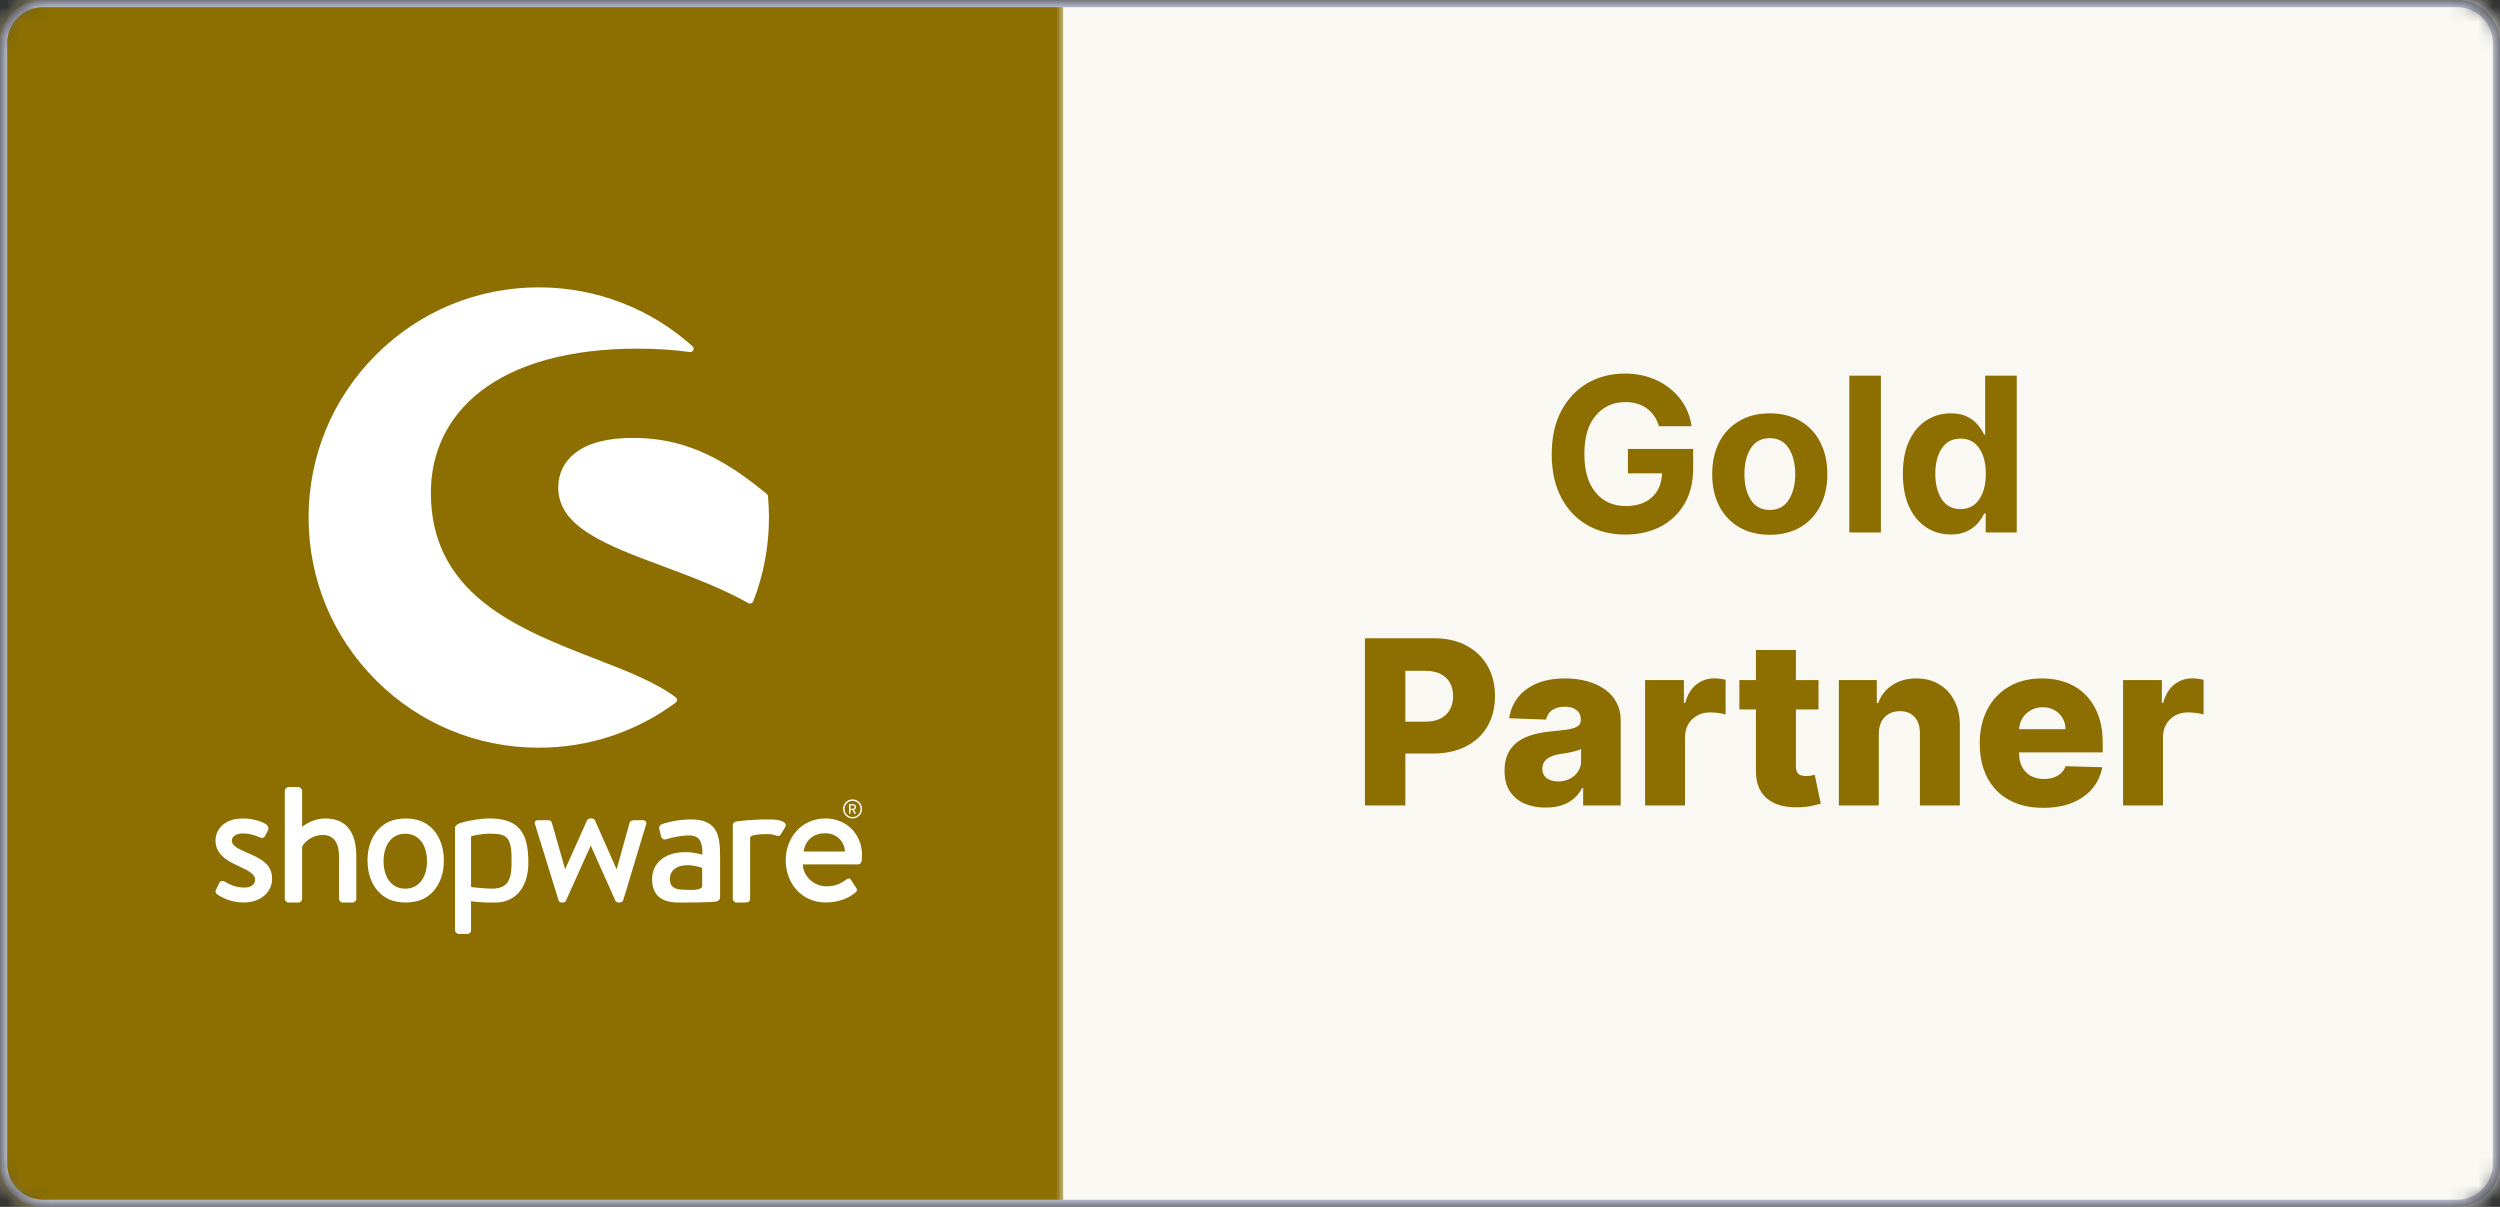 <svg width="174" height="84" viewBox="0 0 174 84" fill="none" xmlns="http://www.w3.org/2000/svg">
<rect x="0" y="0" width="174" height="84" fill="#333333" stroke="none"/>
<mask id="mask0_1919_731" style="mask-type:alpha" maskUnits="userSpaceOnUse" x="-1" y="0" width="175" height="85">
<rect x="174" y="0" width="84" height="174" rx="3" transform="rotate(90 174 0)" fill="white"/>
</mask>
<g mask="url(#mask0_1919_731)">
<rect x="-0" y="0" width="174" height="84" fill="#F9F8F2"/>
<path d="M135.781 37.199C135.151 37.199 134.584 37.038 134.082 36.715C133.579 36.388 133.178 35.912 132.88 35.287C132.587 34.657 132.441 33.888 132.441 32.98C132.441 32.047 132.592 31.269 132.895 30.644C133.198 30.019 133.601 29.55 134.104 29.237C134.606 28.925 135.161 28.769 135.766 28.769C136.23 28.769 136.616 28.847 136.923 29.003C137.231 29.159 137.478 29.352 137.663 29.581C137.854 29.811 137.998 30.033 138.095 30.248H138.168V26.146H140.366V37.06H138.205V35.748H138.095C137.993 35.968 137.846 36.19 137.656 36.415C137.465 36.635 137.216 36.82 136.909 36.972C136.601 37.123 136.225 37.199 135.781 37.199ZM136.455 35.434C137.011 35.434 137.443 35.209 137.751 34.76C138.059 34.31 138.212 33.715 138.212 32.973C138.212 32.23 138.059 31.637 137.751 31.193C137.448 30.748 137.016 30.526 136.455 30.526C135.878 30.526 135.441 30.756 135.144 31.215C134.846 31.669 134.697 32.255 134.697 32.973C134.697 33.695 134.846 34.286 135.144 34.745C135.446 35.204 135.883 35.434 136.455 35.434Z" fill="#8C6F00"/>
<path d="M130.91 26.146V37.06H128.713V26.146H130.91Z" fill="#8C6F00"/>
<path d="M123.176 37.221C122.355 37.221 121.645 37.045 121.044 36.693C120.444 36.337 119.98 35.844 119.653 35.214C119.331 34.579 119.169 33.842 119.169 33.002C119.169 32.157 119.331 31.418 119.653 30.783C119.98 30.148 120.444 29.655 121.044 29.303C121.645 28.947 122.355 28.769 123.176 28.769C123.996 28.769 124.707 28.947 125.307 29.303C125.908 29.655 126.369 30.148 126.691 30.783C127.019 31.418 127.182 32.157 127.182 33.002C127.182 33.842 127.019 34.579 126.691 35.214C126.369 35.844 125.908 36.337 125.307 36.693C124.707 37.045 123.996 37.221 123.176 37.221ZM123.176 35.492C123.762 35.492 124.204 35.255 124.501 34.782C124.799 34.308 124.948 33.712 124.948 32.995C124.948 32.272 124.799 31.676 124.501 31.207C124.204 30.734 123.762 30.497 123.176 30.497C122.59 30.497 122.148 30.734 121.85 31.207C121.557 31.676 121.411 32.272 121.411 32.995C121.411 33.712 121.557 34.308 121.85 34.782C122.148 35.255 122.59 35.492 123.176 35.492Z" fill="#8C6F00"/>
<path d="M113.134 37.206C112.114 37.206 111.218 36.981 110.446 36.532C109.675 36.078 109.074 35.434 108.645 34.599C108.215 33.764 108 32.77 108 31.618C108 30.441 108.222 29.433 108.667 28.593C109.116 27.753 109.724 27.111 110.49 26.666C111.262 26.222 112.126 26 113.083 26C113.903 26 114.646 26.156 115.31 26.469C115.974 26.781 116.518 27.213 116.943 27.765C117.368 28.312 117.631 28.944 117.734 29.662H115.463C115.307 29.14 115.029 28.73 114.628 28.432C114.228 28.134 113.725 27.985 113.12 27.985C112.28 27.985 111.594 28.297 111.062 28.922C110.534 29.547 110.271 30.439 110.271 31.596C110.271 32.753 110.532 33.647 111.054 34.276C111.577 34.906 112.275 35.221 113.149 35.221C113.925 35.221 114.536 35.016 114.98 34.606C115.424 34.196 115.656 33.642 115.676 32.943H113.303V31.244H117.844V32.606C117.844 33.563 117.641 34.386 117.236 35.075C116.831 35.758 116.274 36.286 115.566 36.657C114.858 37.023 114.047 37.206 113.134 37.206Z" fill="#8C6F00"/>
<path d="M147.766 56.059V47.332H150.464V48.923H150.555C150.714 48.347 150.974 47.919 151.334 47.639C151.694 47.355 152.112 47.213 152.589 47.213C152.718 47.213 152.851 47.222 152.987 47.241C153.124 47.257 153.25 47.281 153.368 47.315V49.73C153.235 49.684 153.061 49.648 152.845 49.622C152.633 49.596 152.444 49.582 152.277 49.582C151.947 49.582 151.65 49.656 151.385 49.804C151.124 49.948 150.917 50.15 150.766 50.412C150.618 50.669 150.544 50.972 150.544 51.321V56.059H147.766Z" fill="#8C6F00"/>
<path d="M142.205 56.224C141.292 56.224 140.504 56.044 139.841 55.684C139.182 55.321 138.674 54.804 138.318 54.133C137.966 53.459 137.79 52.658 137.79 51.73C137.79 50.828 137.968 50.041 138.324 49.366C138.68 48.688 139.182 48.162 139.83 47.787C140.477 47.408 141.241 47.218 142.119 47.218C142.741 47.218 143.309 47.315 143.824 47.508C144.339 47.702 144.784 47.987 145.159 48.366C145.534 48.745 145.826 49.213 146.034 49.77C146.242 50.323 146.347 50.957 146.347 51.673V52.366H138.761V50.753H143.761C143.758 50.457 143.687 50.194 143.551 49.963C143.415 49.732 143.227 49.552 142.989 49.423C142.754 49.291 142.483 49.224 142.176 49.224C141.866 49.224 141.587 49.294 141.341 49.434C141.095 49.571 140.9 49.758 140.756 49.997C140.612 50.232 140.536 50.499 140.528 50.798V52.44C140.528 52.796 140.598 53.109 140.739 53.378C140.879 53.643 141.078 53.849 141.335 53.997C141.593 54.145 141.9 54.218 142.256 54.218C142.502 54.218 142.725 54.184 142.926 54.116C143.127 54.048 143.299 53.948 143.443 53.815C143.587 53.682 143.695 53.52 143.767 53.327L146.318 53.4C146.212 53.972 145.979 54.47 145.619 54.895C145.263 55.315 144.795 55.643 144.216 55.878C143.636 56.109 142.966 56.224 142.205 56.224Z" fill="#8C6F00"/>
<path d="M130.763 51.082V56.059H127.984V47.332H130.626V48.934H130.723C130.916 48.4 131.246 47.982 131.712 47.679C132.178 47.372 132.732 47.218 133.376 47.218C133.99 47.218 134.522 47.357 134.973 47.633C135.428 47.906 135.78 48.289 136.03 48.781C136.284 49.27 136.409 49.842 136.405 50.497V56.059H133.626V51.042C133.63 50.557 133.507 50.179 133.257 49.906C133.011 49.633 132.668 49.497 132.229 49.497C131.937 49.497 131.679 49.561 131.456 49.69C131.236 49.815 131.066 49.995 130.945 50.23C130.827 50.465 130.767 50.749 130.763 51.082Z" fill="#8C6F00"/>
<path d="M126.567 47.332V49.378H121.061V47.332H126.567ZM122.214 45.241H124.993V53.315C124.993 53.486 125.019 53.624 125.072 53.73C125.129 53.832 125.211 53.906 125.317 53.951C125.423 53.993 125.55 54.014 125.697 54.014C125.803 54.014 125.915 54.005 126.033 53.986C126.154 53.963 126.245 53.944 126.305 53.929L126.726 55.934C126.593 55.972 126.406 56.02 126.163 56.076C125.925 56.133 125.639 56.169 125.305 56.184C124.654 56.215 124.095 56.139 123.629 55.957C123.167 55.772 122.813 55.484 122.567 55.093C122.324 54.703 122.207 54.213 122.214 53.622V45.241Z" fill="#8C6F00"/>
<path d="M114.5 56.059V47.332H117.199V48.923H117.29C117.449 48.347 117.708 47.919 118.068 47.639C118.428 47.355 118.847 47.213 119.324 47.213C119.453 47.213 119.585 47.222 119.722 47.241C119.858 47.257 119.985 47.281 120.102 47.315V49.73C119.97 49.684 119.795 49.648 119.58 49.622C119.367 49.596 119.178 49.582 119.011 49.582C118.682 49.582 118.384 49.656 118.119 49.804C117.858 49.948 117.652 50.15 117.5 50.412C117.352 50.669 117.278 50.972 117.278 51.321V56.059H114.5Z" fill="#8C6F00"/>
<path d="M107.585 56.207C107.028 56.207 106.534 56.114 106.102 55.929C105.674 55.739 105.335 55.455 105.085 55.077C104.839 54.694 104.716 54.215 104.716 53.639C104.716 53.154 104.801 52.745 104.972 52.412C105.142 52.078 105.377 51.807 105.676 51.599C105.975 51.391 106.32 51.234 106.71 51.128C107.1 51.018 107.517 50.944 107.96 50.906C108.456 50.861 108.856 50.813 109.159 50.764C109.462 50.711 109.682 50.637 109.818 50.542C109.958 50.444 110.028 50.306 110.028 50.128V50.099C110.028 49.807 109.928 49.582 109.727 49.423C109.527 49.264 109.256 49.184 108.915 49.184C108.547 49.184 108.252 49.264 108.028 49.423C107.805 49.582 107.663 49.802 107.602 50.082L105.04 49.991C105.116 49.461 105.311 48.987 105.625 48.571C105.943 48.15 106.379 47.821 106.932 47.582C107.489 47.34 108.157 47.218 108.938 47.218C109.494 47.218 110.008 47.285 110.477 47.417C110.947 47.546 111.356 47.736 111.705 47.986C112.053 48.232 112.322 48.535 112.511 48.895C112.705 49.255 112.801 49.666 112.801 50.128V56.059H110.188V54.843H110.119C109.964 55.139 109.765 55.389 109.523 55.593C109.284 55.798 109.002 55.952 108.676 56.054C108.354 56.156 107.991 56.207 107.585 56.207ZM108.443 54.389C108.742 54.389 109.011 54.328 109.25 54.207C109.492 54.086 109.686 53.919 109.83 53.707C109.973 53.491 110.045 53.241 110.045 52.957V52.128C109.966 52.169 109.869 52.207 109.756 52.241C109.646 52.275 109.525 52.307 109.392 52.338C109.259 52.368 109.123 52.395 108.983 52.417C108.843 52.44 108.708 52.461 108.58 52.48C108.318 52.522 108.095 52.586 107.909 52.673C107.727 52.76 107.587 52.874 107.489 53.014C107.394 53.15 107.347 53.313 107.347 53.503C107.347 53.791 107.449 54.01 107.653 54.162C107.862 54.313 108.125 54.389 108.443 54.389Z" fill="#8C6F00"/>
<path d="M95 56.059V44.423H99.807C100.678 44.423 101.43 44.594 102.062 44.934C102.699 45.272 103.189 45.743 103.534 46.349C103.879 46.952 104.051 47.652 104.051 48.452C104.051 49.255 103.875 49.957 103.523 50.559C103.174 51.158 102.676 51.622 102.028 51.952C101.381 52.281 100.612 52.446 99.722 52.446H96.756V50.23H99.199C99.623 50.23 99.977 50.156 100.261 50.008C100.549 49.861 100.767 49.654 100.915 49.389C101.062 49.12 101.136 48.808 101.136 48.452C101.136 48.092 101.062 47.781 100.915 47.52C100.767 47.255 100.549 47.05 100.261 46.906C99.974 46.762 99.619 46.69 99.199 46.69H97.812V56.059H95Z" fill="#8C6F00"/>
<mask id="mask1_1919_731" style="mask-type:alpha" maskUnits="userSpaceOnUse" x="-1" y="0" width="75" height="84">
<path fill-rule="evenodd" clip-rule="evenodd" d="M2.114 0H74V84H2.114C0.916 84 -0 83.007 -0 81.709V2.291C-0 0.993 0.916 0 2.114 0Z" fill="#0870FF"/>
</mask>
<g mask="url(#mask1_1919_731)">
<rect width="74" height="84" transform="matrix(1 0 0 -1 -0 84)" fill="#8C6F00"/>
</g>
<g clip-path="url(#clip0_1919_731)">
<path d="M47.03 48.532C45.637 47.484 43.585 46.688 41.413 45.846C38.827 44.843 35.896 43.706 33.695 41.956C31.203 39.972 29.989 37.469 29.989 34.302C29.989 31.461 31.168 29.031 33.399 27.275C35.9 25.307 39.689 24.265 44.356 24.265C45.645 24.265 46.877 24.344 48.019 24.501C48.119 24.516 48.217 24.461 48.258 24.371C48.301 24.279 48.278 24.171 48.203 24.104C45.262 21.456 41.462 20 37.501 20C33.222 20 29.198 21.666 26.171 24.693C23.144 27.718 21.478 31.742 21.478 36.021C21.478 40.3 23.144 44.324 26.171 47.349C29.196 50.374 33.22 52.04 37.501 52.04C40.958 52.04 44.252 50.955 47.028 48.901C47.085 48.858 47.122 48.789 47.122 48.718C47.122 48.646 47.087 48.577 47.03 48.532Z" fill="white"/>
<path d="M53.453 34.541C53.447 34.479 53.418 34.422 53.371 34.383C50.028 31.61 47.324 30.477 44.038 30.477C42.284 30.477 40.94 30.828 40.042 31.522C39.265 32.121 38.853 32.96 38.853 33.941C38.853 36.692 42.217 37.947 46.11 39.399C48.117 40.147 50.191 40.92 52.096 41.979C52.131 41.997 52.17 42.008 52.209 42.008C52.235 42.008 52.262 42.003 52.286 41.993C52.349 41.971 52.398 41.922 52.423 41.861C53.151 39.996 53.52 38.032 53.52 36.021C53.52 35.548 53.498 35.05 53.453 34.541Z" fill="white"/>
<path d="M17.143 59.326C16.589 59.083 16.134 58.865 16.134 58.502C16.134 58.247 16.422 58.006 16.903 58.006C17.337 58.006 17.71 58.114 18.096 58.286C18.204 58.335 18.373 58.347 18.457 58.178L18.651 57.79C18.722 57.645 18.663 57.476 18.53 57.378C18.253 57.197 17.674 56.966 16.903 56.966C15.553 56.964 15 57.788 15 58.492C15 59.412 15.71 59.873 16.564 60.26C17.335 60.611 17.757 60.854 17.757 61.229C17.757 61.543 17.492 61.773 17.023 61.773C16.36 61.773 15.963 61.543 15.636 61.361C15.491 61.276 15.334 61.312 15.275 61.435L15.022 61.955C14.961 62.075 15.034 62.185 15.118 62.245C15.432 62.463 16.071 62.814 16.95 62.814C18.192 62.814 18.938 62.051 18.938 61.178C18.938 60.136 18.167 59.76 17.142 59.324L17.143 59.326Z" fill="white"/>
<path d="M49.837 62.746C50.004 62.728 50.118 62.603 50.118 62.453V59.611C50.118 58.157 49.943 57.031 48.078 57.031C47.01 57.031 46.177 57.323 46.078 57.36C45.939 57.411 45.851 57.498 45.888 57.7L46.002 58.182C46.041 58.345 46.153 58.459 46.328 58.422C46.63 58.335 47.285 58.145 47.952 58.145C48.682 58.145 48.908 58.563 48.884 59.485C48.884 59.485 48.317 59.307 47.713 59.307C46.216 59.307 45.386 60.117 45.386 61.192C45.386 62.406 46.153 62.818 47.248 62.818C48.142 62.818 49.061 62.807 49.443 62.783L49.837 62.748V62.746ZM48.872 61.716C48.696 62.008 48.066 61.934 47.526 61.922C46.922 61.91 46.62 61.696 46.62 61.178C46.62 60.57 47.136 60.217 47.815 60.217C48.343 60.217 48.796 60.368 48.872 60.419V61.714V61.716Z" fill="white"/>
<path d="M59.337 56.964C59.702 56.964 59.998 56.668 59.998 56.301C59.998 55.934 59.702 55.638 59.337 55.638C58.972 55.638 58.676 55.934 58.676 56.301C58.676 56.668 58.972 56.964 59.337 56.964ZM59.337 55.736C59.645 55.736 59.894 55.991 59.894 56.303C59.894 56.615 59.643 56.868 59.337 56.868C59.031 56.868 58.78 56.613 58.78 56.303C58.78 55.993 59.029 55.736 59.337 55.736Z" fill="white"/>
<path d="M59.113 56.638H59.174C59.174 56.638 59.192 56.629 59.192 56.619V56.374H59.337L59.461 56.625C59.461 56.625 59.472 56.638 59.482 56.638H59.553C59.569 56.638 59.576 56.623 59.569 56.609L59.439 56.366C59.523 56.334 59.58 56.26 59.58 56.173C59.58 56.058 59.486 55.967 59.372 55.967H59.113C59.102 55.967 59.094 55.975 59.094 55.985V56.619C59.094 56.619 59.102 56.638 59.113 56.638ZM59.196 56.058H59.366C59.427 56.058 59.482 56.109 59.482 56.173C59.482 56.24 59.427 56.291 59.366 56.291H59.196V56.058Z" fill="white"/>
<path d="M22.642 56.964C21.763 56.964 21.16 57.449 21.027 57.545V55.047C21.027 54.914 20.894 54.779 20.762 54.779H20.087C19.942 54.779 19.822 54.912 19.822 55.047V62.548C19.822 62.693 19.942 62.816 20.087 62.816H20.75C20.919 62.816 21.027 62.708 21.027 62.548V58.926C21.147 58.683 21.631 58.114 22.485 58.114C23.209 58.114 23.595 58.659 23.595 59.581V62.55C23.595 62.695 23.715 62.818 23.86 62.818H24.535C24.668 62.818 24.8 62.697 24.8 62.55V59.605C24.8 58.08 24.221 56.964 22.642 56.964Z" fill="white"/>
<path d="M36.765 59.664C36.697 57.763 35.906 56.964 34.078 56.964C33.201 56.964 32.155 57.229 32.002 57.296C31.812 57.378 31.672 57.476 31.672 57.61V64.735C31.672 64.88 31.792 65.002 31.937 65.002H32.496C32.677 65.002 32.785 64.894 32.785 64.735V62.722C32.955 62.767 33.819 62.84 34.544 62.818C35.833 62.777 36.697 61.837 36.771 60.248C36.781 60.031 36.765 59.666 36.765 59.666V59.664ZM35.6 60.244C35.575 61.321 35.264 61.798 34.36 61.847C33.913 61.871 32.859 61.747 32.859 61.747C32.816 61.733 32.785 61.714 32.785 61.673V59.489V58.251C32.785 58.218 32.81 58.19 32.842 58.186C32.967 58.171 33.422 58.025 34.081 58.025C35.18 58.025 35.567 58.188 35.604 59.585C35.604 59.77 35.606 60.029 35.602 60.242L35.6 60.244Z" fill="white"/>
<path d="M44.748 57.086H44.242C44.097 57.086 43.893 57.086 43.82 57.256L42.928 60.478H42.904L41.409 57.099C41.384 57.025 41.301 56.966 41.168 56.966H41.084C40.976 56.966 40.891 57.027 40.856 57.099L39.349 60.466H39.324L38.408 57.256C38.384 57.148 38.264 57.086 38.168 57.086H37.444C37.25 57.086 37.166 57.231 37.25 57.401L38.878 62.669C38.902 62.755 38.986 62.814 39.106 62.814H39.178C39.298 62.814 39.371 62.752 39.394 62.681L41.105 58.877H41.129L42.828 62.681C42.865 62.755 42.949 62.814 43.069 62.814H43.118C43.238 62.814 43.346 62.752 43.371 62.669L44.962 57.401C45.045 57.231 44.937 57.086 44.746 57.086H44.748Z" fill="white"/>
<path d="M53.64 57.031C53.612 57.031 53.583 57.033 53.555 57.035C53.506 57.035 53.459 57.031 53.408 57.031C53.118 57.031 52.841 57.039 52.582 57.054C52.082 57.074 51.786 57.111 51.574 57.135C51.574 57.135 51.44 57.148 51.283 57.168C51.176 57.182 51.099 57.225 51.054 57.286C51.022 57.321 51.003 57.366 51.003 57.419V62.548C51.003 62.693 51.123 62.816 51.268 62.816H51.823C52.051 62.816 52.209 62.791 52.209 62.548V59.081V58.286C52.209 58.253 52.262 58.21 52.29 58.194C52.427 58.112 52.753 58.053 53.41 58.053C53.473 58.053 53.516 58.053 53.563 58.055C53.714 58.069 53.952 58.116 54.03 58.161C54.15 58.222 54.295 58.186 54.368 58.029L54.658 57.553C54.84 57.178 54.177 57.033 53.647 57.033L53.64 57.031Z" fill="white"/>
<path d="M57.456 56.964C55.78 56.964 54.685 58.308 54.685 59.883C54.685 61.457 55.782 62.813 57.469 62.813C58.397 62.813 59.133 62.475 59.531 62.122C59.7 61.977 59.651 61.867 59.555 61.747L59.229 61.239C59.133 61.094 59.025 61.131 58.903 61.214C58.564 61.457 58.178 61.688 57.54 61.688C56.563 61.688 55.888 60.913 55.876 60.162H59.72C59.841 60.162 59.961 60.064 59.973 59.919C59.986 59.823 59.998 59.63 59.998 59.532C59.998 58.043 58.901 56.964 57.454 56.964H57.456ZM55.937 59.267C56.021 58.565 56.551 57.994 57.432 57.994C58.252 57.994 58.782 58.587 58.807 59.267H55.937Z" fill="white"/>
<path d="M30.705 58.696C30.578 58.335 30.403 58.027 30.177 57.77C29.95 57.513 29.679 57.315 29.365 57.174C29.051 57.035 28.606 56.966 28.235 56.966C27.864 56.966 27.421 57.035 27.107 57.174C26.793 57.313 26.522 57.511 26.295 57.77C26.069 58.027 25.891 58.337 25.767 58.696C25.64 59.057 25.579 59.454 25.579 59.891C25.579 60.327 25.643 60.733 25.767 61.09C25.893 61.447 26.069 61.755 26.295 62.012C26.522 62.269 26.793 62.467 27.107 62.608C27.421 62.746 27.866 62.816 28.235 62.816C28.604 62.816 29.051 62.746 29.365 62.608C29.679 62.469 29.948 62.271 30.177 62.012C30.403 61.755 30.581 61.447 30.705 61.09C30.831 60.733 30.892 60.334 30.892 59.891C30.892 59.448 30.829 59.057 30.705 58.696ZM28.206 61.851C27.201 61.851 26.695 60.994 26.695 59.94C26.695 58.885 27.201 58.029 28.206 58.029C29.212 58.029 29.72 58.885 29.72 59.94C29.72 60.994 29.212 61.851 28.206 61.851Z" fill="white"/>
</g>
<path fill-rule="evenodd" clip-rule="evenodd" d="M171 0.5H3C1.619 0.5 0.5 1.619 0.5 3V81C0.5 82.381 1.619 83.5 3 83.5H171C172.381 83.5 173.5 82.381 173.5 81V3C173.5 1.619 172.381 0.5 171 0.5ZM3 0C1.343 0 0 1.343 0 3V81C0 82.657 1.343 84 3 84H171C172.657 84 174 82.657 174 81V3C174 1.343 172.657 0 171 0H3Z" fill="#B6B9C9"/>
</g>
<defs>
<clipPath id="clip0_1919_731">
<rect width="45" height="45" fill="white" transform="translate(15 20)"/>
</clipPath>
</defs>
</svg>
